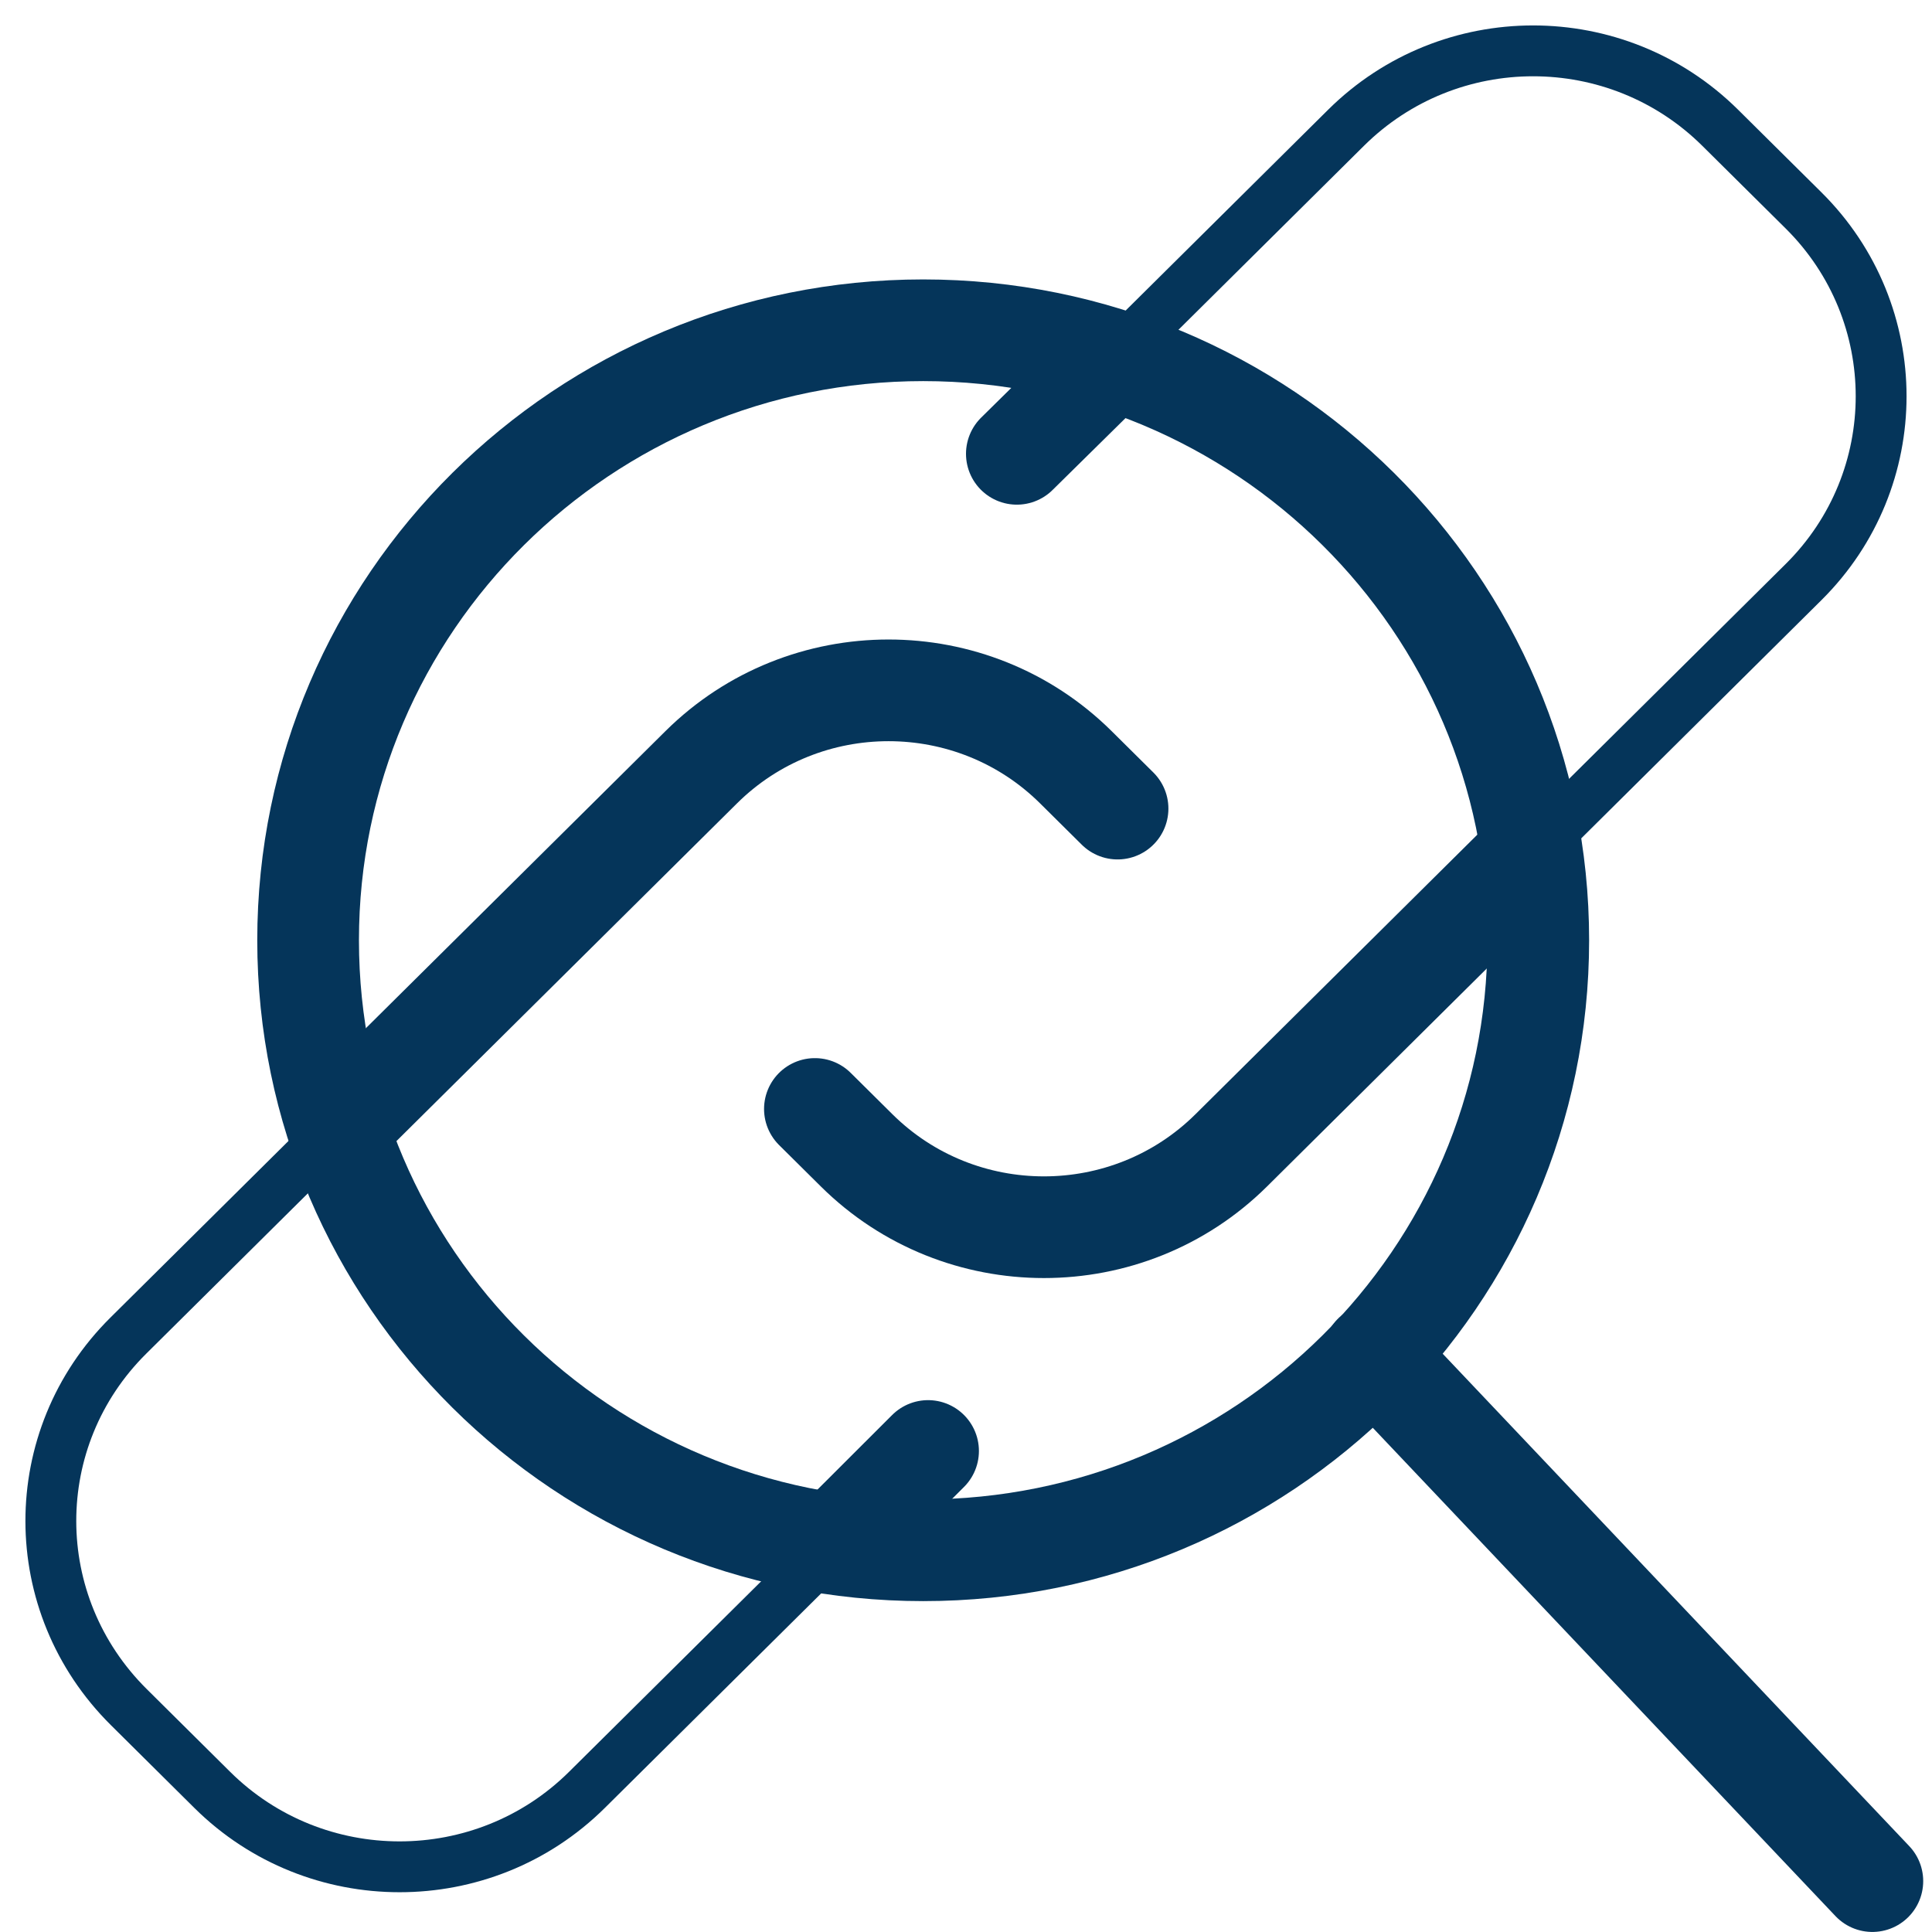 <?xml version="1.0" encoding="UTF-8"?>
<svg xmlns="http://www.w3.org/2000/svg" width="38" height="38" viewBox="0 0 38 38" fill="none">
  <path d="M29.862 17.027L24.218 22.625C22.184 24.642 18.882 24.642 16.848 22.625L16.028 21.812" stroke="#05355A" stroke-width="2" stroke-linecap="round" stroke-linejoin="round"></path>
  <path d="M21.736 7.213L26.475 2.513C28.509 0.496 31.8 0.496 33.834 2.513L35.474 4.139C37.508 6.157 37.508 9.431 35.474 11.448L29.851 17.025" stroke="#05355A" stroke-linecap="round" stroke-linejoin="round"></path>
  <path d="M20 8.926L21.736 7.215" stroke="#05355A" stroke-width="2" stroke-linecap="round" stroke-linejoin="round"></path>
  <path d="M6.848 21.977L13.792 15.091C15.826 13.074 19.127 13.074 21.161 15.091L21.981 15.904" stroke="#05355A" stroke-width="2" stroke-linecap="round" stroke-linejoin="round"></path>
  <path d="M16.699 30.093L11.544 35.205C9.51 37.222 6.209 37.222 4.175 35.205L2.535 33.578C0.49 31.551 0.49 28.287 2.524 26.27L6.837 21.992" stroke="#05355A" stroke-linecap="round" stroke-linejoin="round"></path>
  <path d="M18.254 28.539L16.699 30.092" stroke="#05355A" stroke-width="2" stroke-linecap="round" stroke-linejoin="round"></path>
  <path d="M18.158 30.492C24.84 30.492 30.256 25.121 30.256 18.494C30.256 11.868 24.84 6.496 18.158 6.496C11.476 6.496 6.06 11.868 6.06 18.494C6.06 25.121 11.476 30.492 18.158 30.492Z" stroke="#05355A" stroke-width="2" stroke-linecap="round" stroke-linejoin="round"></path>
  <path d="M27.019 26.648L36.827 36.999" stroke="#05355A" stroke-width="2" stroke-linecap="round" stroke-linejoin="round"></path>
</svg>
